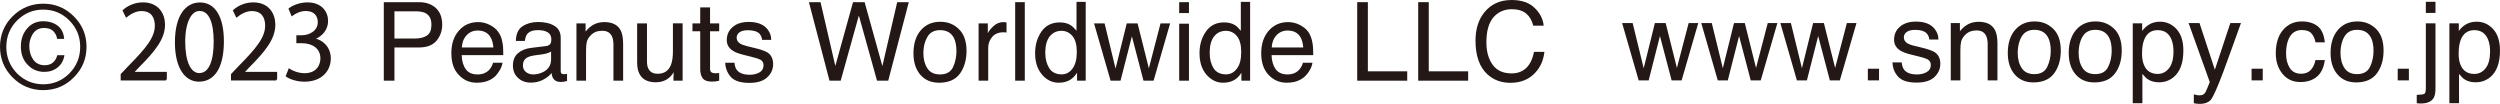 <?xml version="1.0" encoding="UTF-8"?><svg id="b" xmlns="http://www.w3.org/2000/svg" viewBox="0 0 349.625 14.525"><g id="c"><polygon points="228.328 3.229 229.871 9.543 231.434 3.229 232.945 3.229 234.516 9.504 236.156 3.229 237.5 3.229 235.176 11.24 233.777 11.24 232.144 5.039 230.566 11.24 229.168 11.24 226.855 3.229 228.328 3.229" fill="#231815"/><polygon points="239.394 3.229 240.937 9.543 242.5 3.229 244.012 3.229 245.582 9.504 247.219 3.229 248.566 3.229 246.238 11.24 244.84 11.24 243.211 5.039 241.633 11.24 240.23 11.24 237.922 3.229 239.394 3.229" fill="#231815"/><polygon points="250.457 3.229 252 9.543 253.562 3.229 255.074 3.229 256.644 9.504 258.285 3.229 259.629 3.229 257.305 11.24 255.906 11.24 254.273 5.039 252.695 11.24 251.297 11.24 248.984 3.229 250.457 3.229" fill="#231815"/><rect x="261.219" y="9.609" width="1.562" height="1.631" fill="#231815"/><path d="m265.953,8.727c.043.449.156.793.344,1.033.348.434.949.65,1.805.65.508,0,.957-.109,1.344-.326s.578-.553.578-1.006c0-.344-.152-.605-.461-.785-.199-.107-.59-.236-1.172-.381l-1.086-.269c-.695-.17-1.207-.359-1.539-.568-.586-.365-.879-.869-.879-1.512,0-.758.277-1.371.828-1.84.555-.469,1.297-.703,2.234-.703,1.223,0,2.105.354,2.644,1.061.34.449.504.934.492,1.451h-1.269c-.027-.301-.137-.576-.332-.824-.316-.353-.863-.529-1.645-.529-.52,0-.914.098-1.184.291-.269.193-.402.449-.402.768,0,.348.176.627.527.836.203.123.504.232.902.328l.906.217c.984.236,1.645.461,1.98.68.523.346.785.889.785,1.625,0,.713-.273,1.328-.82,1.848-.547.518-1.383.777-2.504.777-1.207,0-2.062-.271-2.562-.812-.504-.541-.773-1.209-.805-2.008h1.289Z" fill="#231815"/><path d="m272.816,3.229h1.277v1.137c.379-.469.781-.805,1.203-1.01.426-.205.898-.307,1.414-.307,1.137,0,1.906.397,2.305,1.19.219.434.328,1.055.328,1.865v5.137h-1.367v-5.049c0-.49-.074-.883-.219-1.184-.238-.498-.672-.748-1.301-.748-.316,0-.582.033-.785.098-.367.109-.691.33-.973.66-.223.264-.371.535-.437.818-.066.281-.102.686-.102,1.207v4.197h-1.344V3.229Z" fill="#231815"/><path d="m287.141,4.027c.707.688,1.062,1.701,1.062,3.035,0,1.291-.312,2.357-.934,3.199-.625.842-1.594,1.264-2.906,1.264-1.094,0-1.965-.373-2.609-1.119-.641-.744-.965-1.744-.965-3,0-1.344.34-2.416,1.02-3.215.676-.795,1.59-1.195,2.734-1.195,1.023,0,1.887.344,2.598,1.031m-.836,5.326c.328-.676.492-1.428.492-2.254,0-.748-.117-1.355-.355-1.822-.375-.738-1.019-1.107-1.937-1.107-.812,0-1.406.314-1.773.941-.371.629-.555,1.385-.555,2.272,0,.853.184,1.562.555,2.131.367.566.953.851,1.758.851.883,0,1.488-.338,1.816-1.012" fill="#231815"/><path d="m295.664,4.027c.707.688,1.062,1.701,1.062,3.035,0,1.291-.312,2.357-.937,3.199s-1.594,1.264-2.906,1.264c-1.094,0-1.961-.373-2.606-1.119-.644-.744-.965-1.744-.965-3,0-1.344.34-2.416,1.016-3.215.68-.795,1.59-1.195,2.734-1.195,1.027,0,1.891.344,2.601,1.031m-.836,5.326c.328-.676.492-1.428.492-2.254,0-.748-.117-1.355-.355-1.822-.375-.738-1.023-1.107-1.938-1.107-.816,0-1.406.314-1.777.941-.371.629-.555,1.385-.555,2.272,0,.853.184,1.562.555,2.131.371.566.957.851,1.762.851.883,0,1.488-.338,1.816-1.012" fill="#231815"/><path d="m298.266,3.266h1.316v1.062c.273-.365.566-.646.887-.846.453-.299.992-.449,1.605-.449.91,0,1.684.348,2.316,1.043.637.697.953,1.691.953,2.982,0,1.746-.457,2.992-1.375,3.74-.578.475-1.258.711-2.027.711-.605,0-1.113-.133-1.523-.397-.242-.15-.508-.406-.805-.772v4.094h-1.348V3.266Zm5.066,6.279c.418-.525.629-1.312.629-2.359,0-.639-.094-1.188-.277-1.646-.352-.883-.992-1.324-1.922-1.324-.937,0-1.578.467-1.922,1.4-.188.498-.277,1.131-.277,1.9,0,.617.09,1.145.277,1.578.348.828.988,1.244,1.922,1.244.629,0,1.152-.266,1.57-.793" fill="#231815"/><path d="m311.91,3.229h1.488c-.191.514-.613,1.686-1.266,3.518-.488,1.377-.898,2.5-1.227,3.367-.777,2.043-1.324,3.289-1.644,3.74-.316.447-.867.672-1.644.672-.187,0-.336-.006-.437-.023-.102-.016-.227-.043-.375-.082v-1.227c.234.064.402.103.508.119.101.016.195.021.273.021.25,0,.434-.041.551-.123.117-.082.215-.182.293-.301.027-.041.117-.244.273-.613.152-.367.262-.643.332-.82l-2.961-8.248h1.527l2.145,6.525,2.164-6.525Z" fill="#231815"/><rect x="314.883" y="9.609" width="1.562" height="1.631" fill="#231815"/><path d="m324.109,3.654c.566.439.906,1.195,1.019,2.268h-1.309c-.078-.494-.262-.904-.547-1.23-.281-.33-.738-.49-1.367-.49-.859,0-1.473.418-1.84,1.254-.238.543-.359,1.213-.359,2.01,0,.803.168,1.479.508,2.025.34.549.875.822,1.605.822.555,0,1-.17,1.324-.51.328-.342.551-.807.676-1.398h1.309c-.148,1.062-.523,1.84-1.121,2.33-.598.492-1.363.738-2.297.738-1.047,0-1.883-.383-2.504-1.148-.625-.766-.937-1.723-.937-2.869,0-1.406.344-2.502,1.027-3.285s1.551-1.174,2.609-1.174c.902,0,1.637.219,2.203.658" fill="#231815"/><path d="m332.281,4.027c.707.688,1.062,1.701,1.062,3.035,0,1.291-.312,2.357-.937,3.199-.621.842-1.59,1.264-2.902,1.264-1.098,0-1.965-.373-2.609-1.119-.641-.744-.965-1.744-.965-3,0-1.344.34-2.416,1.019-3.215.676-.795,1.59-1.195,2.734-1.195,1.023,0,1.887.344,2.598,1.031m-.836,5.326c.328-.676.492-1.428.492-2.254,0-.748-.117-1.355-.355-1.822-.375-.738-1.019-1.107-1.937-1.107-.812,0-1.406.314-1.773.941-.371.629-.555,1.385-.555,2.272,0,.853.184,1.562.555,2.131.367.566.953.851,1.758.851.883,0,1.488-.338,1.816-1.012" fill="#231815"/><rect x="335.32" y="9.609" width="1.563" height="1.631" fill="#231815"/><path d="m337.98,13.268c.605-.02.969-.074,1.09-.16.121-.088.184-.361.184-.82V3.266h1.348v9.164c0,.584-.094,1.022-.285,1.309-.312.49-.91.734-1.789.734-.062,0-.133-.004-.203-.008-.074-.006-.187-.014-.344-.029v-1.168Zm2.621-11.461h-1.348V.25h1.348v1.557Z" fill="#231815"/><path d="m342.547,3.266h1.316v1.062c.27-.365.566-.646.883-.846.457-.299.992-.449,1.605-.449.91,0,1.684.348,2.32,1.043.633.697.953,1.691.953,2.982,0,1.746-.461,2.992-1.375,3.74-.582.475-1.258.711-2.027.711-.609,0-1.117-.133-1.527-.397-.238-.15-.508-.406-.801-.772v4.094h-1.348V3.266Zm5.066,6.279c.418-.525.625-1.312.625-2.359,0-.639-.09-1.188-.277-1.646-.351-.883-.992-1.324-1.922-1.324s-1.574.467-1.922,1.4c-.184.498-.277,1.131-.277,1.9,0,.617.094,1.145.277,1.578.351.828.992,1.244,1.922,1.244.633,0,1.156-.266,1.574-.793" fill="#231815"/><path d="m10.32,10.824c-1.176,1.192-2.598,1.78-4.275,1.78-1.658,0-3.102-.588-4.289-1.78-1.164-1.181-1.756-2.608-1.756-4.287,0-1.656.592-3.083,1.756-4.253,1.188-1.176,2.631-1.769,4.289-1.769,1.678,0,3.1.593,4.275,1.769,1.185,1.17,1.779,2.597,1.779,4.253,0,1.679-.594,3.106-1.779,4.287M2.383,2.871c-.996,1.02-1.5,2.245-1.5,3.677,0,1.45.504,2.687,1.49,3.706,1.018,1.019,2.238,1.533,3.672,1.533s2.664-.515,3.67-1.533c.998-1.02,1.5-2.256,1.5-3.706,0-1.432-.502-2.657-1.51-3.677-.996-1.013-2.229-1.527-3.66-1.527s-2.643.515-3.662,1.527m5.664,6.57c-.514.409-1.129.61-1.846.61-.906,0-1.68-.313-2.307-.968-.648-.644-.975-1.506-.975-2.58,0-1.008.293-1.847.875-2.519.57-.672,1.32-1.013,2.26-1.013.582,0,1.119.117,1.59.353.818.425,1.254,1.125,1.332,2.109h-.996c-.045-.419-.234-.777-.516-1.068-.291-.303-.726-.453-1.297-.453-.795,0-1.356.353-1.713,1.068-.236.459-.359.94-.359,1.466,0,.756.201,1.389.561,1.903.369.515.906.772,1.6.772.449,0,.84-.123,1.131-.358.291-.246.504-.594.627-1.041h.996c-.111.739-.447,1.31-.963,1.718" fill="#231815"/><path d="m53.676.303h4.914c.973,0,1.756.269,2.361.817.594.548.894,1.332.894,2.328,0,.856-.268,1.601-.793,2.243-.539.633-1.355.946-2.453.946h-3.436v4.645h-1.488V.303Zm5.775,1.506c-.324-.151-.783-.229-1.356-.229h-2.932v3.805h2.932c.672,0,1.209-.145,1.625-.425.414-.279.615-.783.615-1.511,0-.806-.291-1.355-.885-1.64" fill="#231815"/><path d="m68.518,3.493c.527.269.93.615,1.209,1.035.281.408.459.878.537,1.415.09.37.123.957.123,1.77h-5.82c.023.806.213,1.466.57,1.958.348.493.896.739,1.658.739.693,0,1.254-.229,1.668-.694.234-.279.391-.587.492-.945h1.32c-.033.296-.145.621-.348.984-.201.364-.424.655-.648.891-.414.392-.918.666-1.521.806-.315.078-.684.117-1.086.117-.996,0-1.836-.363-2.508-1.091-.705-.723-1.041-1.735-1.041-3.045,0-1.282.336-2.328,1.041-3.134.682-.801,1.59-1.209,2.721-1.209.559,0,1.107.135,1.633.403m.482,3.145c-.045-.582-.18-1.047-.381-1.398-.357-.649-.963-.969-1.824-.969-.617,0-1.131.219-1.545.666-.414.447-.627,1.019-.66,1.701h4.41Z" fill="#231815"/><path d="m76.387,6.436c.303-.039.516-.168.627-.387.057-.117.09-.296.09-.521,0-.458-.156-.794-.492-1.001-.336-.207-.795-.314-1.398-.314-.695,0-1.209.191-1.5.571-.158.207-.258.525-.315.945h-1.254c.012-.996.348-1.685.951-2.07.617-.393,1.344-.582,2.139-.582.951,0,1.713.179,2.295.537.594.358.885.912.885,1.679v4.611c0,.146.022.252.078.342.066.084.189.129.369.129.057,0,.123-.006.201-.012.078-.011.156-.022.236-.033v.99c-.203.061-.371.1-.482.118-.111.011-.258.022-.436.022-.471,0-.807-.168-1.019-.499-.111-.173-.189-.419-.234-.744-.27.358-.672.672-1.188.94-.504.263-1.062.398-1.689.398-.738,0-1.365-.23-1.824-.678-.471-.447-.695-1.013-.695-1.695,0-.744.225-1.315.683-1.719.459-.414,1.074-.666,1.824-.761l2.148-.269Zm-2.832,3.638c.281.224.617.336,1.019.336.471,0,.918-.112,1.365-.324.75-.37,1.131-.963,1.131-1.791v-1.086c-.168.111-.393.201-.639.269-.256.067-.514.117-.76.146l-.807.106c-.504.066-.873.173-1.107.302-.426.235-.627.61-.627,1.125,0,.387.145.694.424.918" fill="#231815"/><path d="m80.619,3.268h1.275v1.143c.381-.465.783-.807,1.199-1.008.424-.207.906-.314,1.42-.314,1.142,0,1.914.403,2.307,1.197.213.432.324,1.053.324,1.863v5.133h-1.354v-5.049c0-.486-.078-.884-.225-1.18-.246-.498-.682-.745-1.299-.745-.336,0-.592.034-.805.096-.359.106-.672.324-.963.66-.225.258-.369.531-.438.811-.066.285-.1.689-.1,1.209v4.197h-1.344V3.268Z" fill="#231815"/><path d="m90.481,3.268v5.322c0,.409.057.745.191,1.002.234.481.66.723,1.309.723.906,0,1.533-.42,1.859-1.26.168-.447.268-1.064.268-1.847v-3.941h1.356v8.015h-1.287l.033-1.181c-.18.308-.393.565-.639.773-.504.42-1.119.632-1.848.632-1.119,0-1.879-.38-2.283-1.152-.223-.403-.336-.952-.336-1.635V3.268h1.377Z" fill="#231815"/><path d="m97.926,1.036h1.375v2.232h1.277v1.103h-1.277v5.233c0,.274.08.464.27.554.111.061.291.09.525.09.068,0,.135-.006.213-.012.078-.005.158-.005.269-.022v1.069c-.156.045-.336.078-.482.101-.178.022-.357.028-.559.028-.615,0-1.053-.162-1.277-.487-.223-.314-.334-.733-.334-1.242v-5.312h-1.086v-1.103h1.086V1.036Z" fill="#231815"/><path d="m102.717,8.77c.033.453.156.8.346,1.035.348.431.941.649,1.803.649.504,0,.951-.112,1.344-.325.381-.218.57-.548.57-1.007,0-.348-.145-.605-.459-.784-.19-.105-.582-.234-1.176-.38l-1.074-.269c-.705-.168-1.221-.358-1.545-.571-.594-.369-.885-.867-.885-1.511,0-.756.281-1.371.84-1.841.549-.471,1.299-.7,2.238-.7,1.209,0,2.094.347,2.643,1.058.336.454.504.935.492,1.449h-1.275c-.023-.302-.146-.57-.324-.822-.326-.353-.885-.526-1.658-.526-.514,0-.906.096-1.174.291-.27.196-.404.448-.404.768,0,.346.18.626.527.833.213.123.504.229.895.33l.906.219c.998.229,1.647.459,1.994.677.525.348.783.891.783,1.623,0,.717-.27,1.332-.828,1.848-.549.521-1.377.777-2.496.777-1.209,0-2.072-.274-2.576-.811-.492-.543-.76-1.209-.805-2.009h1.299Z" fill="#231815"/><polygon points="114.75 .303 116.82 9.224 119.295 .303 120.918 .303 123.402 9.24 125.473 .303 127.096 .303 124.219 11.283 122.652 11.283 120.111 2.172 117.57 11.283 116.004 11.283 113.127 .303 114.75 .303" fill="#231815"/><path d="m134.104,4.075c.705.683,1.065,1.7,1.065,3.033,0,1.287-.326,2.355-.93,3.201-.627.84-1.59,1.259-2.91,1.259-1.098,0-1.971-.369-2.619-1.113-.639-.744-.963-1.746-.963-3,0-1.344.336-2.418,1.018-3.212.684-.801,1.601-1.198,2.744-1.198,1.029,0,1.891.336,2.596,1.03m-.828,5.327c.324-.683.482-1.433.482-2.261,0-.744-.125-1.344-.348-1.824-.381-.733-1.02-1.103-1.938-1.103-.816,0-1.41.314-1.779.946-.369.626-.56,1.376-.56,2.272,0,.851.191,1.561.56,2.127.369.565.963.851,1.77.851.873,0,1.488-.336,1.812-1.008" fill="#231815"/><path d="m136.857,3.268h1.287v1.389c.102-.268.359-.594.774-.985.391-.381.873-.582,1.41-.582.022,0,.066.006.123.011.066.006.168.018.312.034v1.416c-.078-.012-.156-.023-.223-.028-.078-.006-.146-.006-.225-.006-.684,0-1.197.219-1.566.655-.359.437-.549.939-.549,1.505v4.606h-1.344V3.268Z" fill="#231815"/><rect x="141.973" y=".303" width="1.344" height="10.98" fill="#231815"/><path d="m149.731,3.52c.234.151.516.409.818.789V.258h1.287v11.025h-1.209v-1.113c-.314.498-.684.855-1.109,1.074-.426.219-.918.324-1.467.324-.895,0-1.668-.375-2.316-1.125-.649-.75-.975-1.746-.975-3,0-1.164.291-2.171.885-3.027.594-.856,1.455-1.281,2.553-1.281.615,0,1.119.123,1.533.386m-3,6.005c.359.577.951.874,1.736.874.625,0,1.129-.274,1.521-.807.402-.537.604-1.31.604-2.306,0-1.019-.201-1.769-.615-2.25-.414-.492-.918-.727-1.533-.727-.66,0-1.209.258-1.635.772-.414.521-.627,1.281-.627,2.295,0,.856.191,1.572.549,2.148" fill="#231815"/><polygon points="154.476 3.268 156.01 9.593 157.578 3.268 159.09 3.268 160.668 9.554 162.301 3.268 163.645 3.268 161.328 11.283 159.918 11.283 158.295 5.082 156.705 11.283 155.316 11.283 153 3.268 154.476 3.268" fill="#231815"/><path d="m164.91.303h1.365v1.523h-1.365V.303Zm0,3.011h1.365v7.97h-1.365V3.313Z" fill="#231815"/><path d="m172.723,3.52c.236.151.504.409.807.789V.258h1.299v11.025h-1.221v-1.113c-.291.498-.672.855-1.098,1.074-.424.219-.918.324-1.477.324-.885,0-1.646-.375-2.307-1.125-.648-.75-.973-1.746-.973-3,0-1.164.291-2.171.895-3.027.582-.856,1.434-1.281,2.541-1.281.615,0,1.119.123,1.533.386m-3.01,6.005c.357.577.951.874,1.746.874.627,0,1.131-.274,1.522-.807.414-.537.605-1.31.605-2.306,0-1.019-.203-1.769-.617-2.25-.402-.492-.928-.727-1.521-.727-.684,0-1.233.258-1.646.772-.414.521-.627,1.281-.627,2.295,0,.856.18,1.572.539,2.148" fill="#231815"/><path d="m181.791,3.493c.525.269.94.615,1.219,1.035.258.408.438.878.527,1.415.078.37.123.957.123,1.77h-5.832c.022.806.223,1.466.57,1.958.357.493.918.739,1.656.739.705,0,1.254-.229,1.668-.694.236-.279.404-.587.492-.945h1.332c-.033.296-.145.621-.346.984-.201.364-.426.655-.66.891-.414.392-.918.666-1.5.806-.326.078-.695.117-1.098.117-.996,0-1.836-.363-2.529-1.091-.683-.723-1.031-1.735-1.031-3.045,0-1.282.348-2.328,1.041-3.134.695-.801,1.613-1.209,2.721-1.209.57,0,1.119.135,1.646.403m.469,3.145c-.045-.582-.168-1.047-.369-1.398-.357-.649-.973-.969-1.824-.969-.615,0-1.143.219-1.557.666-.414.447-.627,1.019-.66,1.701h4.41Z" fill="#231815"/><polygon points="189.805 .303 191.295 .303 191.295 9.974 196.801 9.974 196.801 11.283 189.805 11.283 189.805 .303" fill="#231815"/><polygon points="198.336 .303 199.812 .303 199.812 9.974 205.32 9.974 205.32 11.283 198.336 11.283 198.336 .303" fill="#231815"/><path d="m214.611,1.098c.762.733,1.186,1.566,1.275,2.496h-1.465c-.158-.705-.482-1.265-.963-1.68-.482-.414-1.154-.626-2.027-.626-1.062,0-1.914.38-2.586,1.147-.648.762-.973,1.932-.973,3.498,0,1.293.301,2.328.883,3.134.594.801,1.467,1.198,2.643,1.198,1.074,0,1.902-.42,2.463-1.26.303-.441.525-1.029.672-1.751h1.455c-.135,1.158-.549,2.126-1.275,2.904-.863.946-2.027,1.422-3.494,1.422-1.264,0-2.316-.387-3.189-1.17-1.119-1.019-1.68-2.592-1.68-4.735,0-1.616.414-2.943,1.266-3.984.93-1.131,2.182-1.69,3.795-1.69,1.387,0,2.439.364,3.201,1.098" fill="#231815"/><path d="m23.206,11.129h-6.205v-.714l1.022-1.079c2.493-2.521,3.754-4.048,3.754-5.757,0-1.121-.49-2.157-2.003-2.157-.84,0-1.597.462-2.101.868l-.393-.812c.645-.574,1.597-1.022,2.718-1.022,2.115,0,2.956,1.541,2.956,2.984,0,1.975-1.387,3.656-3.558,5.841l-.826.869v.028h4.636v.953Z" fill="#231815" stroke="#231815" stroke-miterlimit="10" stroke-width=".25"/><path d="m24.588,5.918c0-3.67,1.429-5.449,3.39-5.449,1.989,0,3.208,1.877,3.208,5.309,0,3.642-1.274,5.519-3.362,5.519-1.905,0-3.236-1.877-3.236-5.379Zm5.421-.084c0-2.619-.63-4.426-2.102-4.426-1.247,0-2.129,1.667-2.129,4.426s.771,4.51,2.087,4.51c1.555,0,2.144-2.017,2.144-4.51Z" fill="#231815" stroke="#231815" stroke-miterlimit="10" stroke-width=".25"/><path d="m38.634,11.129h-6.205v-.714l1.022-1.079c2.493-2.521,3.754-4.048,3.754-5.757,0-1.121-.49-2.157-2.003-2.157-.84,0-1.597.462-2.101.868l-.393-.812c.645-.574,1.597-1.022,2.718-1.022,2.115,0,2.956,1.541,2.956,2.984,0,1.975-1.387,3.656-3.558,5.841l-.826.869v.028h4.636v.953Z" fill="#231815" stroke="#231815" stroke-miterlimit="10" stroke-width=".25"/><path d="m43.854,5.457c1.232.21,2.283,1.205,2.283,2.717,0,1.667-1.205,3.124-3.558,3.124-1.05,0-2.003-.336-2.479-.672l.35-.896c.378.252,1.219.63,2.143.63,1.765,0,2.339-1.232,2.339-2.199,0-1.541-1.303-2.241-2.676-2.241h-.686v-.868h.686c1.009,0,2.312-.63,2.312-1.947,0-.911-.546-1.695-1.807-1.695-.771,0-1.499.378-1.919.687l-.35-.854c.504-.393,1.485-.785,2.493-.785,1.919,0,2.773,1.219,2.773,2.479,0,1.079-.686,2.045-1.905,2.479v.042Z" fill="#231815" stroke="#231815" stroke-miterlimit="10" stroke-width=".25"/></g></svg>